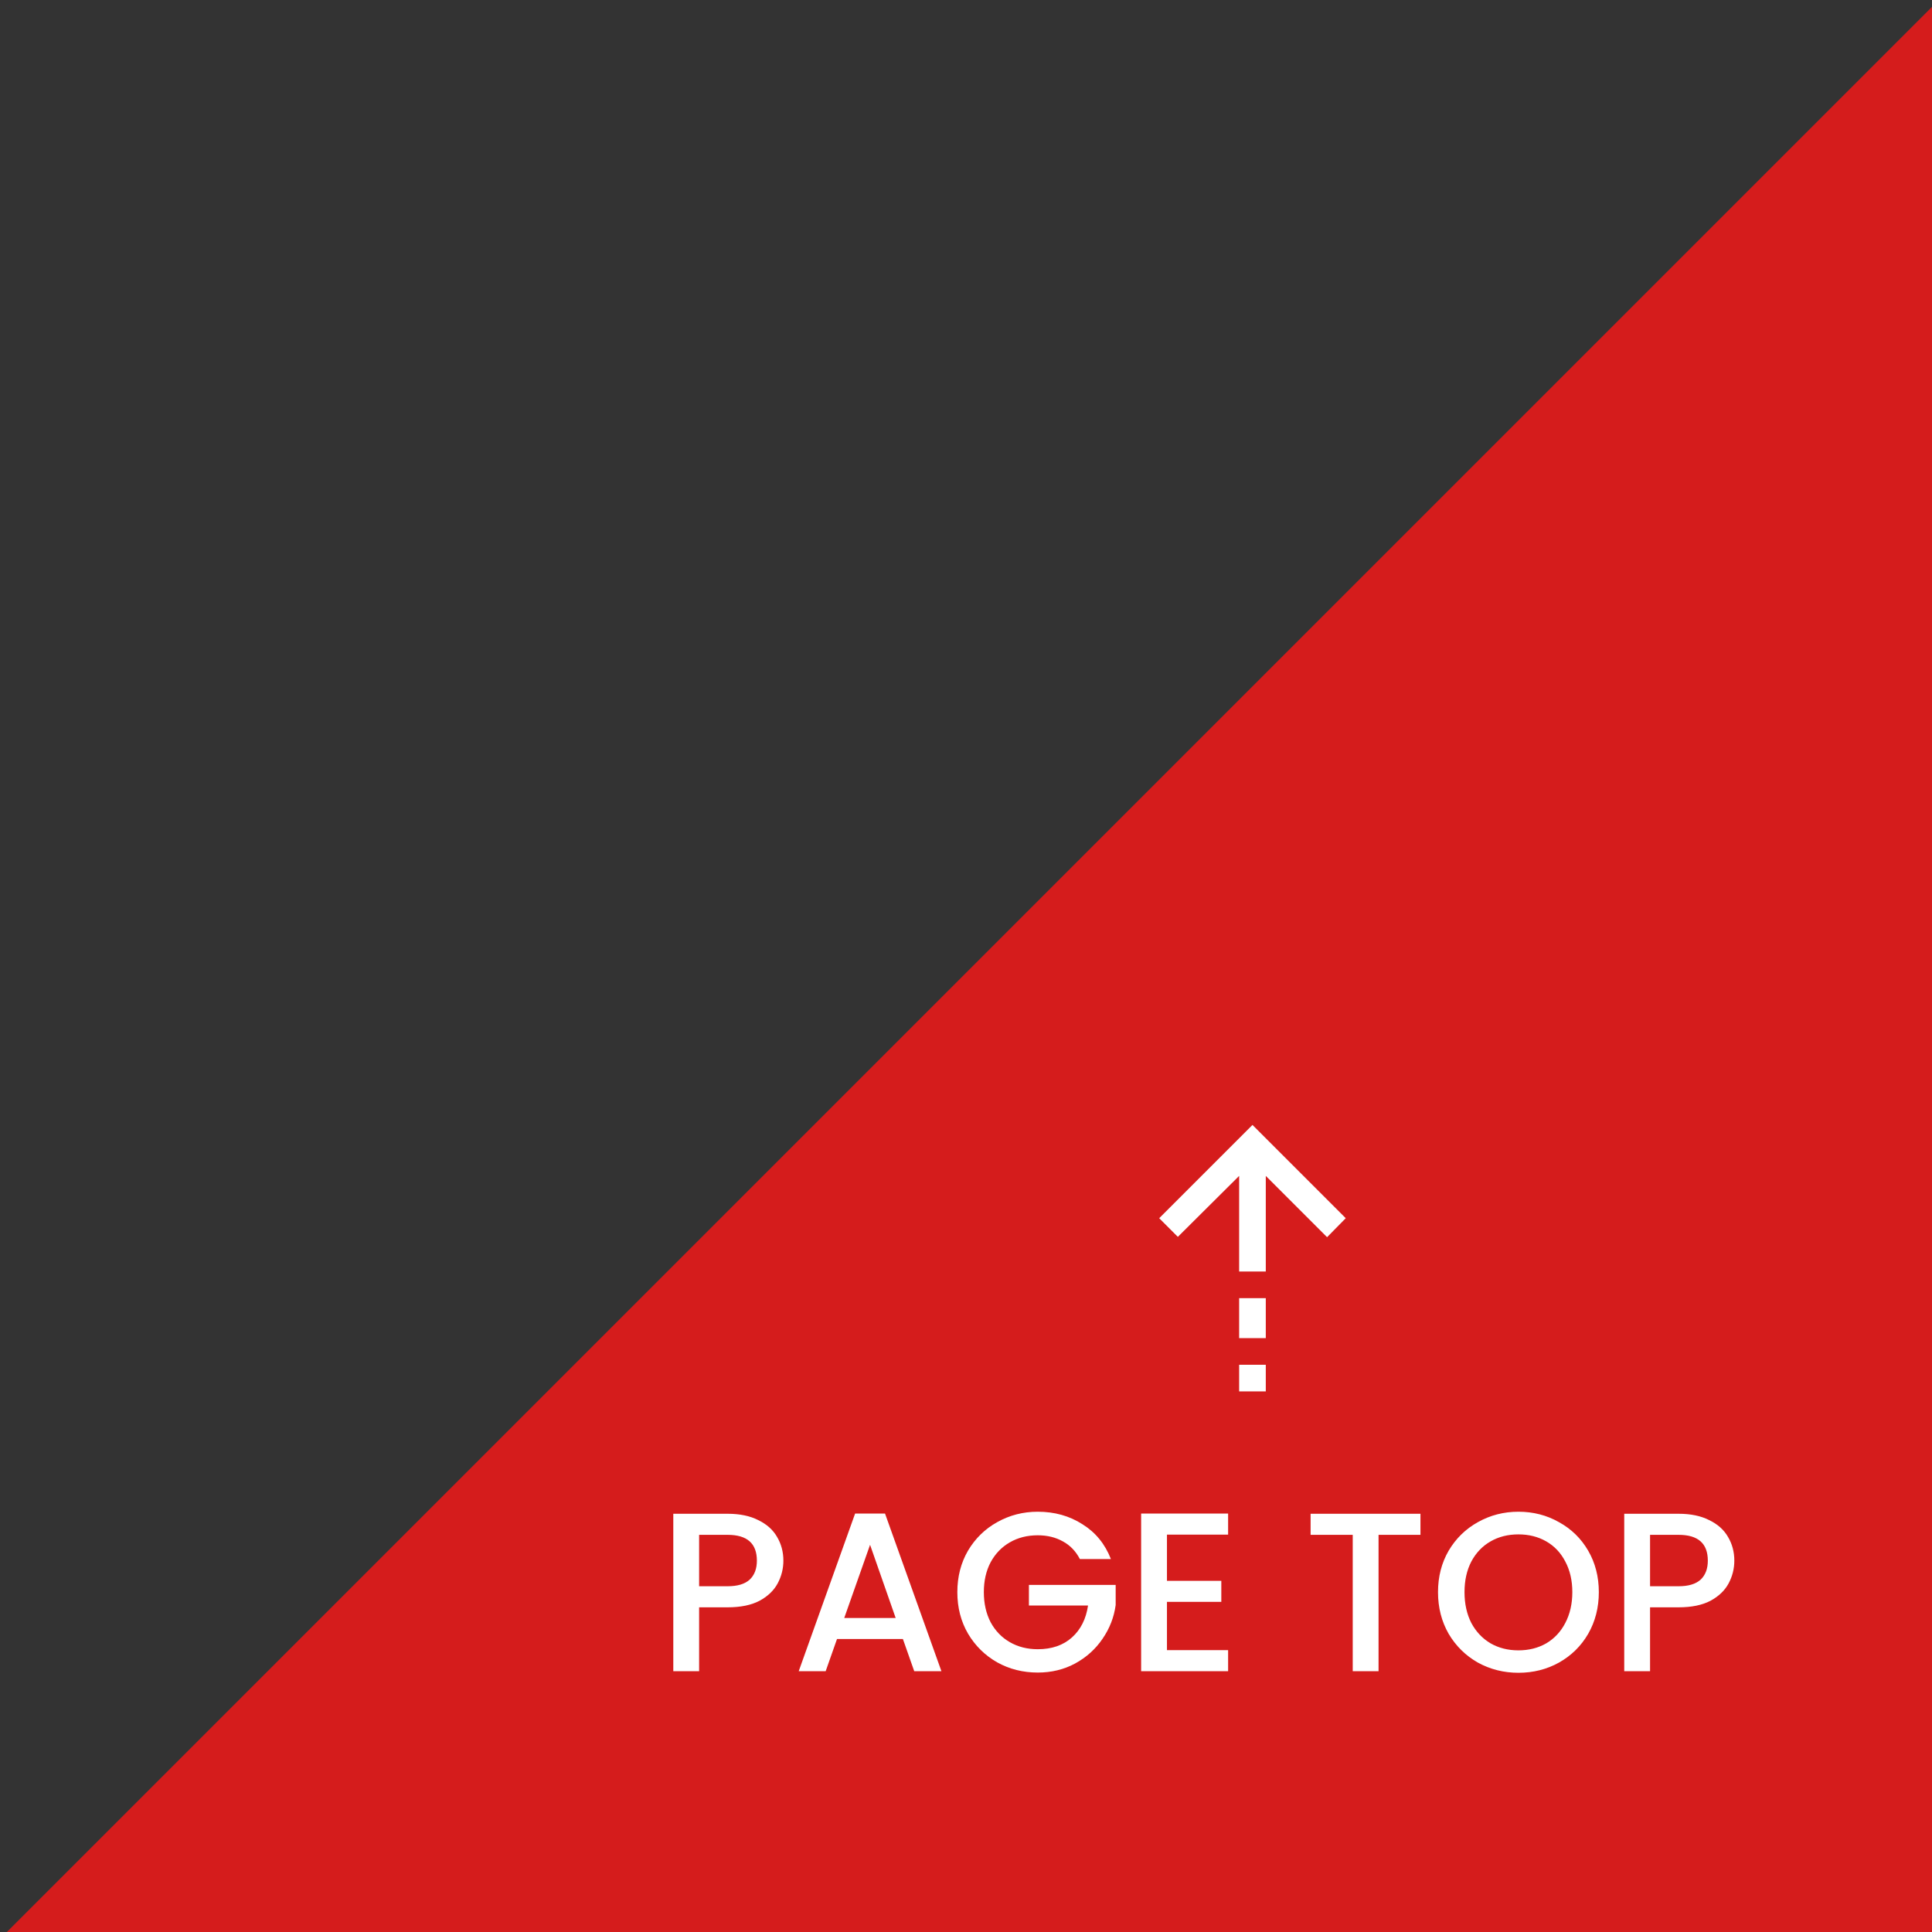 <svg width="145" height="145" viewBox="0 0 145 145" fill="none" xmlns="http://www.w3.org/2000/svg">
<rect x="0" y="0" width="145" height="145" fill="#333333" stroke="none"/>
<path d="M-50.861 196.376L252.107 -106.592L687.271 355.233L384.302 658.201L-50.861 196.376Z" fill="#D51C1C"/>
<path d="M58.794 117.13C58.794 117.73 58.652 118.297 58.369 118.83C58.086 119.362 57.632 119.799 57.009 120.139C56.386 120.467 55.587 120.632 54.612 120.632H52.47V125.426H50.532V113.611H54.612C55.519 113.611 56.284 113.769 56.907 114.087C57.542 114.393 58.012 114.812 58.318 115.345C58.635 115.877 58.794 116.472 58.794 117.13ZM54.612 119.051C55.349 119.051 55.898 118.886 56.261 118.558C56.624 118.218 56.805 117.742 56.805 117.13C56.805 115.838 56.074 115.192 54.612 115.192H52.47V119.051H54.612ZM67.765 123.012H62.818L61.968 125.426H59.945L64.178 113.594H66.422L70.655 125.426H68.615L67.765 123.012ZM67.221 121.431L65.3 115.94L63.362 121.431H67.221ZM81.047 117.011C80.741 116.421 80.316 115.979 79.772 115.685C79.228 115.379 78.599 115.226 77.885 115.226C77.103 115.226 76.406 115.401 75.794 115.753C75.182 116.104 74.7 116.603 74.349 117.249C74.009 117.895 73.839 118.643 73.839 119.493C73.839 120.343 74.009 121.096 74.349 121.754C74.7 122.4 75.182 122.898 75.794 123.25C76.406 123.601 77.103 123.777 77.885 123.777C78.939 123.777 79.794 123.482 80.452 122.893C81.109 122.303 81.511 121.504 81.659 120.496H77.222V118.949H83.733V120.462C83.608 121.38 83.279 122.224 82.747 122.995C82.225 123.765 81.54 124.383 80.69 124.848C79.851 125.301 78.916 125.528 77.885 125.528C76.774 125.528 75.76 125.273 74.842 124.763C73.924 124.241 73.193 123.522 72.649 122.604C72.116 121.686 71.85 120.649 71.85 119.493C71.85 118.337 72.116 117.3 72.649 116.382C73.193 115.464 73.924 114.75 74.842 114.24C75.771 113.718 76.785 113.458 77.885 113.458C79.143 113.458 80.259 113.769 81.234 114.393C82.22 115.005 82.934 115.877 83.376 117.011H81.047ZM87.582 115.175V118.643H91.662V120.224H87.582V123.845H92.172V125.426H85.644V113.594H92.172V115.175H87.582ZM106.608 113.611V115.192H103.463V125.426H101.525V115.192H98.363V113.611H106.608ZM113.96 125.545C112.861 125.545 111.846 125.29 110.917 124.78C109.999 124.258 109.268 123.539 108.724 122.621C108.191 121.691 107.925 120.649 107.925 119.493C107.925 118.337 108.191 117.3 108.724 116.382C109.268 115.464 109.999 114.75 110.917 114.24C111.846 113.718 112.861 113.458 113.96 113.458C115.071 113.458 116.085 113.718 117.003 114.24C117.932 114.75 118.663 115.464 119.196 116.382C119.729 117.3 119.995 118.337 119.995 119.493C119.995 120.649 119.729 121.691 119.196 122.621C118.663 123.539 117.932 124.258 117.003 124.78C116.085 125.29 115.071 125.545 113.96 125.545ZM113.96 123.862C114.742 123.862 115.439 123.686 116.051 123.335C116.663 122.972 117.139 122.462 117.479 121.805C117.83 121.136 118.006 120.365 118.006 119.493C118.006 118.62 117.83 117.855 117.479 117.198C117.139 116.54 116.663 116.036 116.051 115.685C115.439 115.333 114.742 115.158 113.96 115.158C113.178 115.158 112.481 115.333 111.869 115.685C111.257 116.036 110.775 116.54 110.424 117.198C110.084 117.855 109.914 118.62 109.914 119.493C109.914 120.365 110.084 121.136 110.424 121.805C110.775 122.462 111.257 122.972 111.869 123.335C112.481 123.686 113.178 123.862 113.96 123.862ZM130.164 117.13C130.164 117.73 130.022 118.297 129.739 118.83C129.456 119.362 129.002 119.799 128.379 120.139C127.756 120.467 126.957 120.632 125.982 120.632H123.84V125.426H121.902V113.611H125.982C126.889 113.611 127.654 113.769 128.277 114.087C128.912 114.393 129.382 114.812 129.688 115.345C130.005 115.877 130.164 116.472 130.164 117.13ZM125.982 119.051C126.719 119.051 127.268 118.886 127.631 118.558C127.994 118.218 128.175 117.742 128.175 117.13C128.175 115.838 127.444 115.192 125.982 115.192H123.84V119.051H125.982Z" fill="white"/>
<mask id="mask0_507_713" style="mask-type:alpha" maskUnits="userSpaceOnUse" x="81" y="82" width="25" height="25">
<rect x="82" y="82.428" width="24" height="24" fill="#D9D9D9"/>
</mask>
<g mask="url(#mask0_507_713)">
<path d="M93 88.253L88.4 92.828L87 91.428L94 84.428L101 91.428L99.6 92.853L95 88.253V95.428H93V88.253ZM93 100.428V97.428H95V100.428H93ZM93 104.428V102.428H95V104.428H93Z" fill="white"/>
</g>
</svg>
